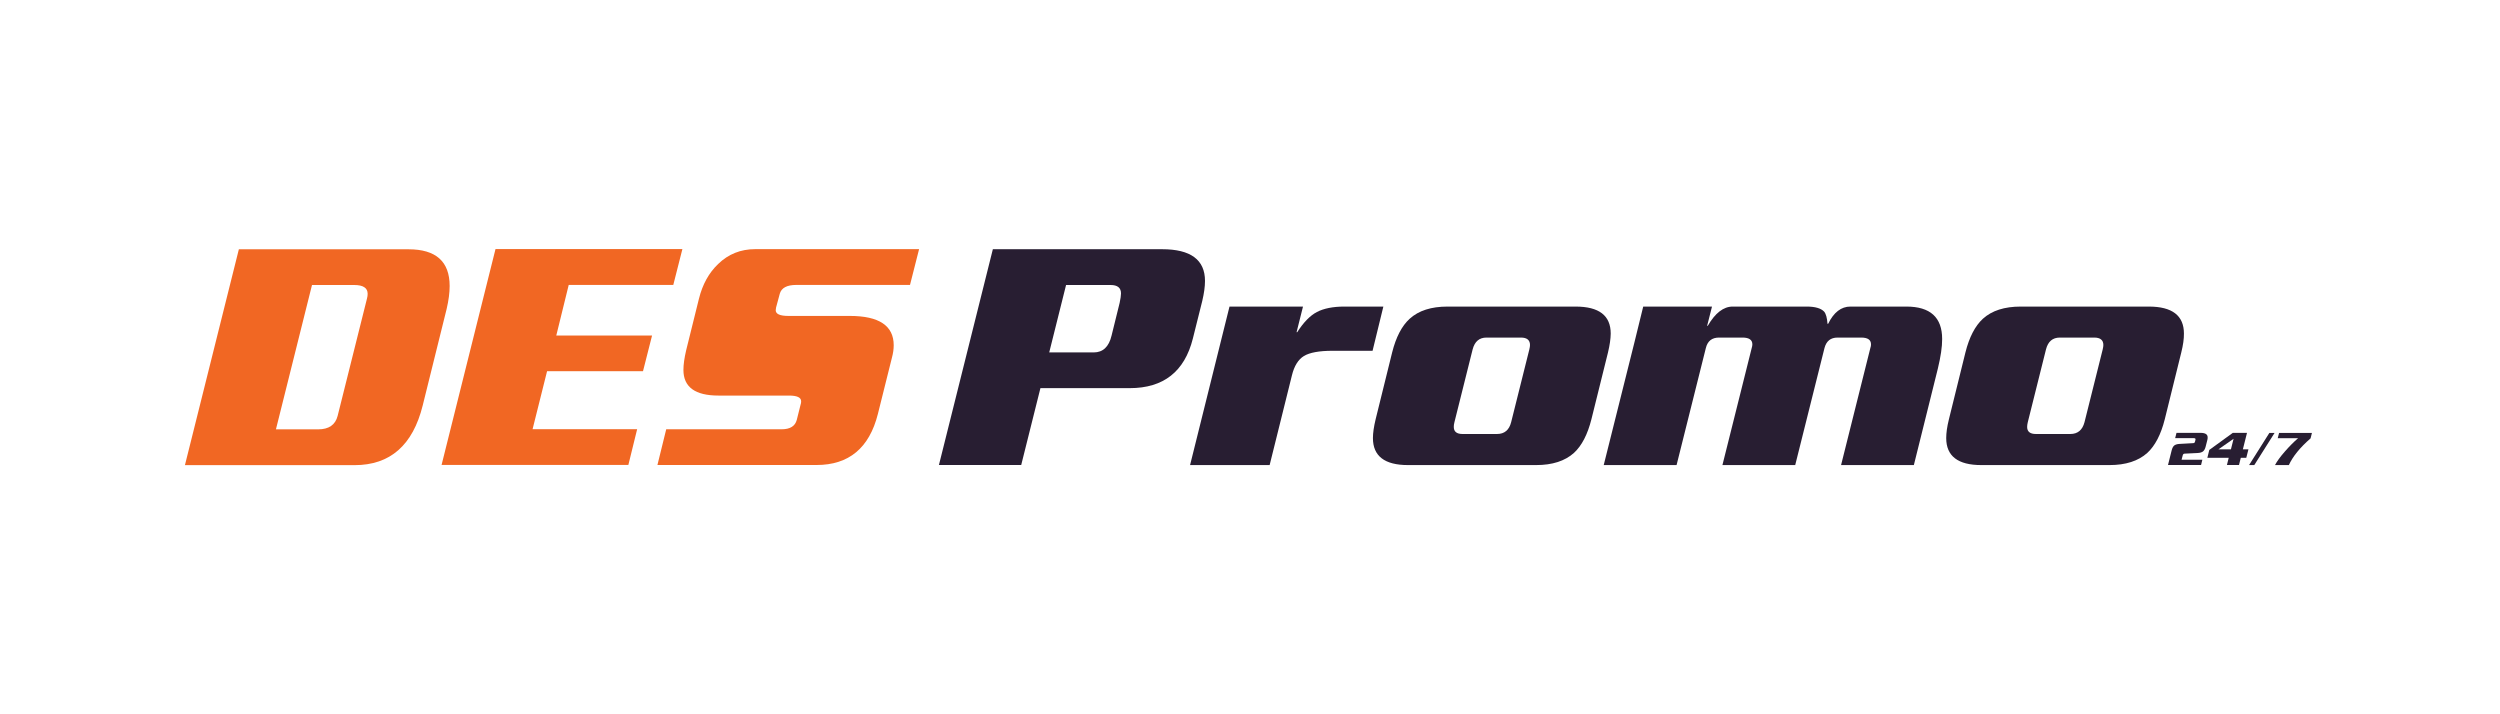 <?xml version="1.0" encoding="utf-8"?>
<!-- Generator: Adobe Illustrator 26.0.1, SVG Export Plug-In . SVG Version: 6.00 Build 0)  -->
<svg version="1.1" id="Layer_1" xmlns="http://www.w3.org/2000/svg" xmlns:xlink="http://www.w3.org/1999/xlink" x="0px" y="0px"
	 viewBox="0 0 350 100" style="enable-background:new 0 0 350 100;" xml:space="preserve">
<style type="text/css">
	.st0{fill:#281E32;}
	.st1{fill:#F16723;}
</style>
<g>
	<g>
		<g>
			<path class="st0" d="M309.03,61.59l-0.25,0.98c-0.08,0.29-0.2,0.5-0.36,0.63c-0.17,0.13-0.41,0.2-0.73,0.22l-1.85,0.09
				c-0.14,0-0.23,0.1-0.27,0.28l-0.15,0.57h2.91l-0.18,0.74h-4.63l0.51-2.04c0.08-0.32,0.2-0.55,0.35-0.68
				c0.16-0.13,0.4-0.21,0.72-0.23l1.96-0.11c0.13,0,0.21-0.08,0.24-0.21l0.07-0.28c0.03-0.14-0.05-0.21-0.25-0.21h-2.6l0.19-0.74
				h3.37c0.66,0,0.99,0.21,0.99,0.62C309.08,61.34,309.06,61.46,309.03,61.59z"/>
			<path class="st0" d="M314.78,62.91l-0.3,1.18h-0.77l-0.25,1.01h-1.69l0.25-1.01h-2.99l0.27-1.1l3.29-2.39h1.99l-0.58,2.31H314.78
				z M312.7,61.43l-2.12,1.48h1.75L312.7,61.43z"/>
			<path class="st0" d="M318.44,60.61l-2.84,4.5h-0.73l2.84-4.5H318.44z"/>
			<path class="st0" d="M323.67,60.61l-0.19,0.76c-1.49,1.3-2.5,2.55-3.04,3.74h-1.94c0.27-0.52,0.73-1.16,1.4-1.92
				c0.62-0.71,1.23-1.32,1.83-1.84h-2.85l0.19-0.74H323.67z"/>
		</g>
	</g>
	<g>
		<g>
			<path class="st1" d="M62.53,43.25l-3.35,13.51c-1.38,5.57-4.56,8.36-9.54,8.36H25.89l7.55-30.22h23.75
				c3.84,0,5.76,1.71,5.76,5.14C62.95,40.98,62.81,42.05,62.53,43.25z M51.38,41.79c0.07-0.25,0.09-0.47,0.09-0.66
				c0-0.82-0.63-1.23-1.89-1.23h-5.9l-5.05,20.21h5.9c1.51,0,2.42-0.63,2.74-1.89L51.38,41.79z"/>
			<path class="st1" d="M95.53,34.89l-1.27,5H79.62l-1.74,7.08h13.41l-1.27,5H76.59l-2.03,8.12H89.2l-1.23,5H61.82l7.55-30.22H95.53
				z"/>
			<path class="st1" d="M128.67,34.89l-1.27,5h-15.91c-1.32,0-2.09,0.41-2.32,1.23l-0.52,1.93c-0.03,0.16-0.05,0.28-0.05,0.38
				c0,0.54,0.6,0.8,1.79,0.8h8.59c4.09,0,6.14,1.37,6.14,4.11c0,0.53-0.08,1.1-0.24,1.7l-1.98,7.93c-1.2,4.75-4.06,7.13-8.59,7.13
				H92.04l1.23-5h16.15c1.2,0,1.9-0.44,2.13-1.32l0.52-2.08c0.07-0.19,0.09-0.36,0.09-0.52c0-0.53-0.56-0.8-1.7-0.8h-9.87
				c-3.27,0-4.91-1.19-4.91-3.59c0-0.75,0.13-1.67,0.38-2.74l1.79-7.22c0.5-2.02,1.4-3.64,2.69-4.87c1.42-1.38,3.15-2.08,5.19-2.08
				H128.67z"/>
		</g>
	</g>
	<g>
		<g>
			<path class="st0" d="M168.32,42.12L167,47.4c-1.16,4.62-4.11,6.94-8.83,6.94h-12.51l-2.69,10.76h-11.52L139,34.89h23.7
				c3.99,0,6,1.48,6,4.44C168.7,40.12,168.57,41.05,168.32,42.12z M156.75,42.4c0.12-0.57,0.19-1.01,0.19-1.32
				c0-0.79-0.49-1.18-1.46-1.18h-6.23l-2.36,9.44h6.23c1.29,0,2.13-0.79,2.5-2.36L156.75,42.4z"/>
			<path class="st0" d="M193.67,42.92l-1.51,6.19h-5.62c-1.86,0-3.19,0.25-3.99,0.73c-0.8,0.49-1.36,1.4-1.68,2.71l-3.12,12.56
				h-11.14l5.52-22.19h10.29l-0.9,3.59h0.09c0.88-1.38,1.8-2.33,2.76-2.83c0.96-0.5,2.24-0.76,3.85-0.76H193.67z"/>
			<path class="st0" d="M225.12,49.34l-2.32,9.35c-0.54,2.14-1.35,3.71-2.45,4.72c-1.26,1.13-3.02,1.7-5.29,1.7h-17.94
				c-3.27,0-4.91-1.26-4.91-3.78c0-0.72,0.13-1.6,0.38-2.64l2.31-9.35c0.54-2.14,1.35-3.71,2.46-4.72c1.26-1.14,3.02-1.7,5.29-1.7
				h17.94c3.28,0,4.91,1.26,4.91,3.78C225.49,47.42,225.37,48.3,225.12,49.34z M214.11,48.91c0.06-0.25,0.09-0.46,0.09-0.61
				c0-0.69-0.43-1.04-1.27-1.04h-4.82c-1.01,0-1.65,0.55-1.94,1.65l-2.55,10.2c-0.07,0.25-0.09,0.47-0.09,0.66
				c0,0.66,0.41,0.99,1.23,0.99h4.82c1.04,0,1.7-0.55,1.98-1.65L214.11,48.91z"/>
			<path class="st0" d="M271.3,51.6l-3.36,13.51h-10.19l4.1-16.39c0.07-0.19,0.09-0.36,0.09-0.51c0-0.63-0.45-0.95-1.37-0.95h-3.3
				c-0.98,0-1.58,0.48-1.84,1.46l-4.1,16.39h-10.19l4.1-16.39c0.06-0.19,0.09-0.36,0.09-0.51c0-0.63-0.46-0.95-1.37-0.95h-3.3
				c-0.98,0-1.6,0.48-1.84,1.46l-4.1,16.39h-10.2l4.3-17.18c0.31-1.26,0.72-2.93,1.23-5.01h9.63L239,45.61h0.09
				c1.04-1.79,2.2-2.69,3.49-2.69h10.35c1.19,0,2.01,0.24,2.45,0.71c0.26,0.31,0.41,0.88,0.47,1.7h0.09
				c0.79-1.61,1.83-2.41,3.12-2.41h7.83c3.34,0,5.01,1.51,5.01,4.54C271.91,48.55,271.7,49.93,271.3,51.6z"/>
			<path class="st0" d="M305.38,49.34l-2.31,9.35c-0.54,2.14-1.35,3.71-2.45,4.72c-1.26,1.13-3.02,1.7-5.29,1.7h-17.95
				c-3.27,0-4.91-1.26-4.91-3.78c0-0.72,0.12-1.6,0.38-2.64l2.31-9.35c0.54-2.14,1.35-3.71,2.45-4.72c1.26-1.14,3.02-1.7,5.29-1.7
				h17.94c3.27,0,4.91,1.26,4.91,3.78C305.76,47.42,305.64,48.3,305.38,49.34z M294.38,48.91c0.06-0.25,0.09-0.46,0.09-0.61
				c0-0.69-0.43-1.04-1.28-1.04h-4.81c-1.01,0-1.66,0.55-1.94,1.65l-2.55,10.2c-0.06,0.25-0.09,0.47-0.09,0.66
				c0,0.66,0.41,0.99,1.23,0.99h4.81c1.04,0,1.7-0.55,1.99-1.65L294.38,48.91z"/>
		</g>
	</g>
</g>
</svg>
